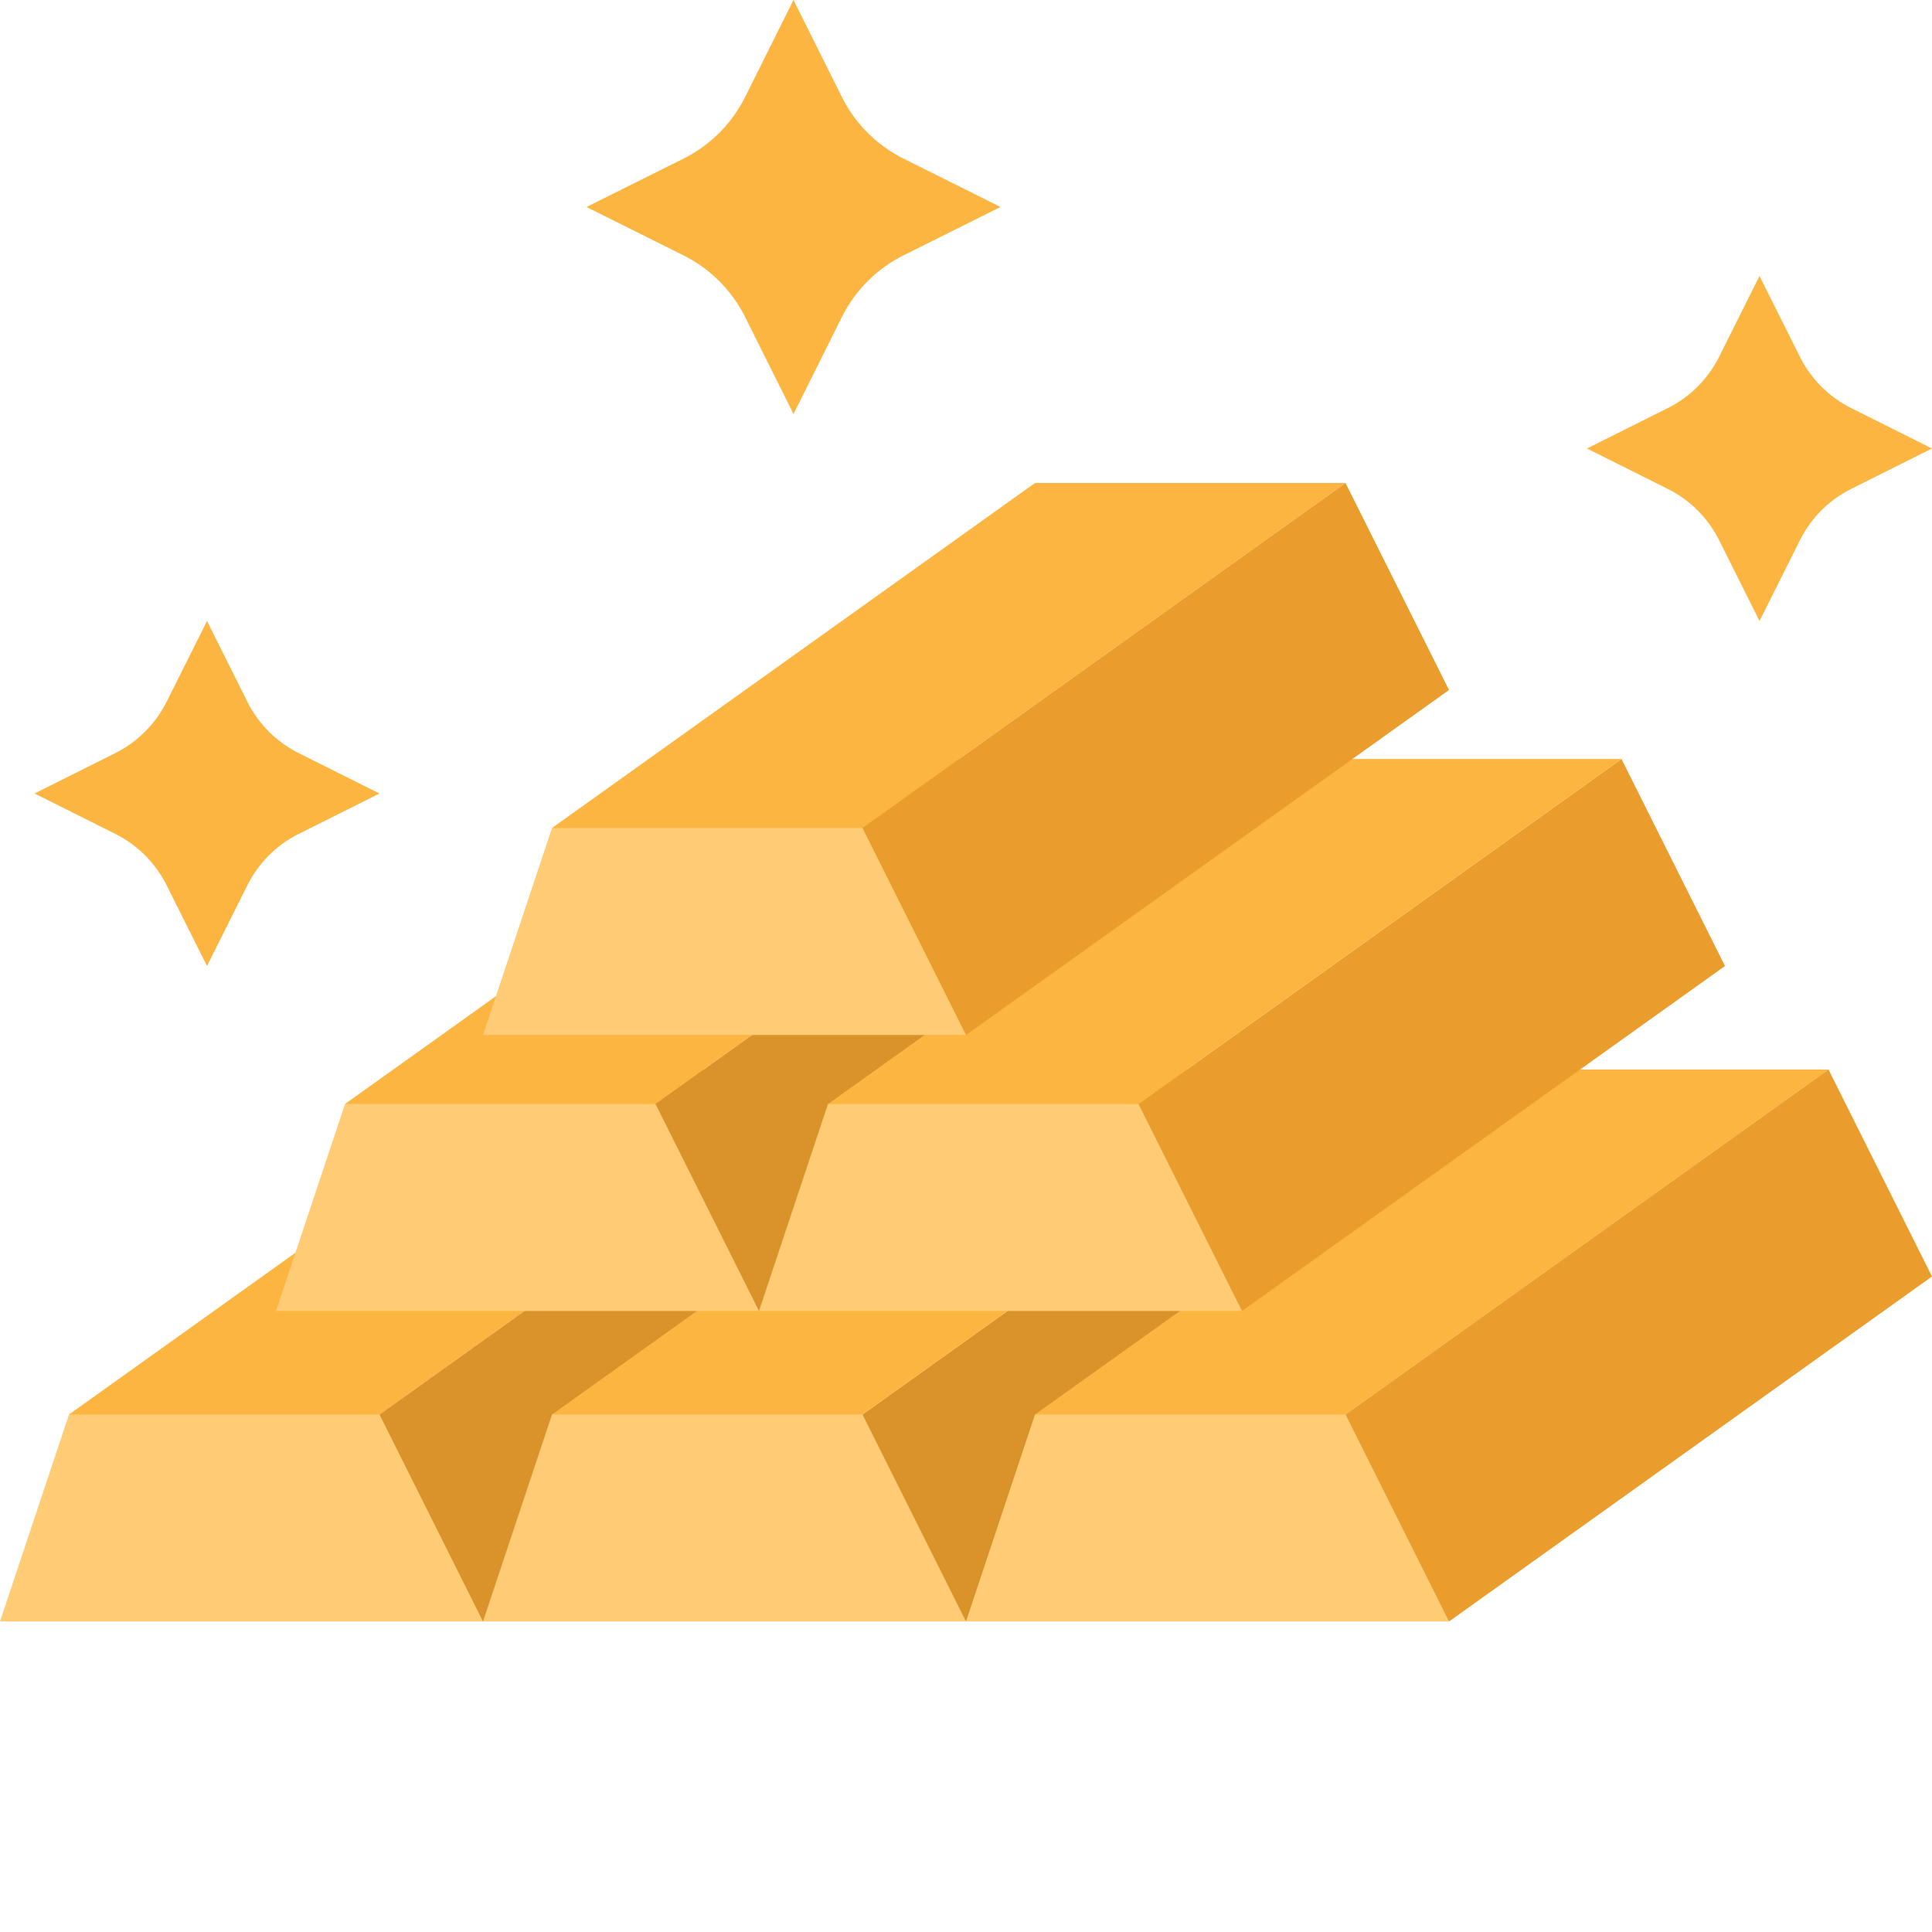<svg xmlns="http://www.w3.org/2000/svg" xmlns:xlink="http://www.w3.org/1999/xlink" xmlns:svgjs="http://svgjs.com/svgjs" width="512" height="512" x="0" y="0" viewBox="0 0 448 448" style="enable-background:new 0 0 512 512" xml:space="preserve">  <g>    <path fill="#FFCB74" d="M112 376H0l16-48 16-8h48l8 8 24 8zm0 0" data-original="#ffcb74"></path>    <path fill="#DA922A" d="m336 296-112 80-32-40 8-8 112-80zm0 0" data-original="#da922a"></path>    <path fill="#FBB540" d="M128 248 16 328h72l112-80zM352 248l-112 80 8 8h56l8-8 112-80zm0 0" data-original="#fbb540"></path>    <path fill="#DA922A" d="m224 296-112 80-24-48 112-80zm0 0" data-original="#da922a"></path>    <path fill="#FFCB74" d="M224 376H112l16-48 16-8h48l8 8zm0 0" data-original="#ffcb74"></path>    <path fill="#EA9D2D" d="m448 296-112 80-32-40 8-8 112-80zm0 0" data-original="#ea9d2d"></path>    <path fill="#FBB540" d="m240 248-112 80h72l112-80zm0 0" data-original="#fbb540"></path>    <path fill="#FFCB74" d="M336 376H224l16-48h72zm0 0" data-original="#ffcb74"></path>    <path fill="#EA9D2D" d="m400 224-112 80-32-40 8-8 112-80zm0 0" data-original="#ea9d2d"></path>    <path fill="#FBB540" d="M192 176 80 256l16 8h48l8-8 112-80zm0 0" data-original="#fbb540"></path>    <path fill="#DA922A" d="m288 224-112 80-32-40 8-8 112-80zm0 0" data-original="#da922a"></path>    <g fill="#FBB540">      <path d="M195.2 22.457 184 0l-11.2 22.457a31.94 31.94 0 0 1-14.343 14.344L136 48l22.457 11.2a31.94 31.94 0 0 1 14.344 14.343L184 96l11.2-22.457a31.94 31.94 0 0 1 14.343-14.344L232 48l-22.457-11.2a31.94 31.94 0 0 1-14.344-14.343zM417.36 82.719 408 64l-9.36 18.719A26.634 26.634 0 0 1 386.72 94.64L368 104l18.719 9.36a26.634 26.634 0 0 1 11.922 11.921L408 144l9.36-18.719a26.634 26.634 0 0 1 11.921-11.922L448 104l-18.719-9.36A26.634 26.634 0 0 1 417.36 82.72zM57.36 162.719 48 144l-9.36 18.719A26.634 26.634 0 0 1 26.72 174.64L8 184l18.719 9.36A26.634 26.634 0 0 1 38.64 205.28L48 224l9.36-18.719A26.634 26.634 0 0 1 69.28 193.36L88 184l-18.719-9.36A26.634 26.634 0 0 1 57.36 162.72zM304 176l-112 80 8 8h56l8-8 112-80zM240 112l-112 80 16 8h40l16-8 112-80zm0 0" fill="#FBB540" data-original="#fbb540"></path>    </g>    <path fill="#EA9D2D" d="m336 160-112 80-32-40 8-8 112-80zm0 0" data-original="#ea9d2d"></path>    <path fill="#FFCB74" d="M288 304H176l16-48h72zM176 304H64l16-48h72zM224 240H112l16-48h72zm0 0" data-original="#ffcb74"></path>  </g></svg>